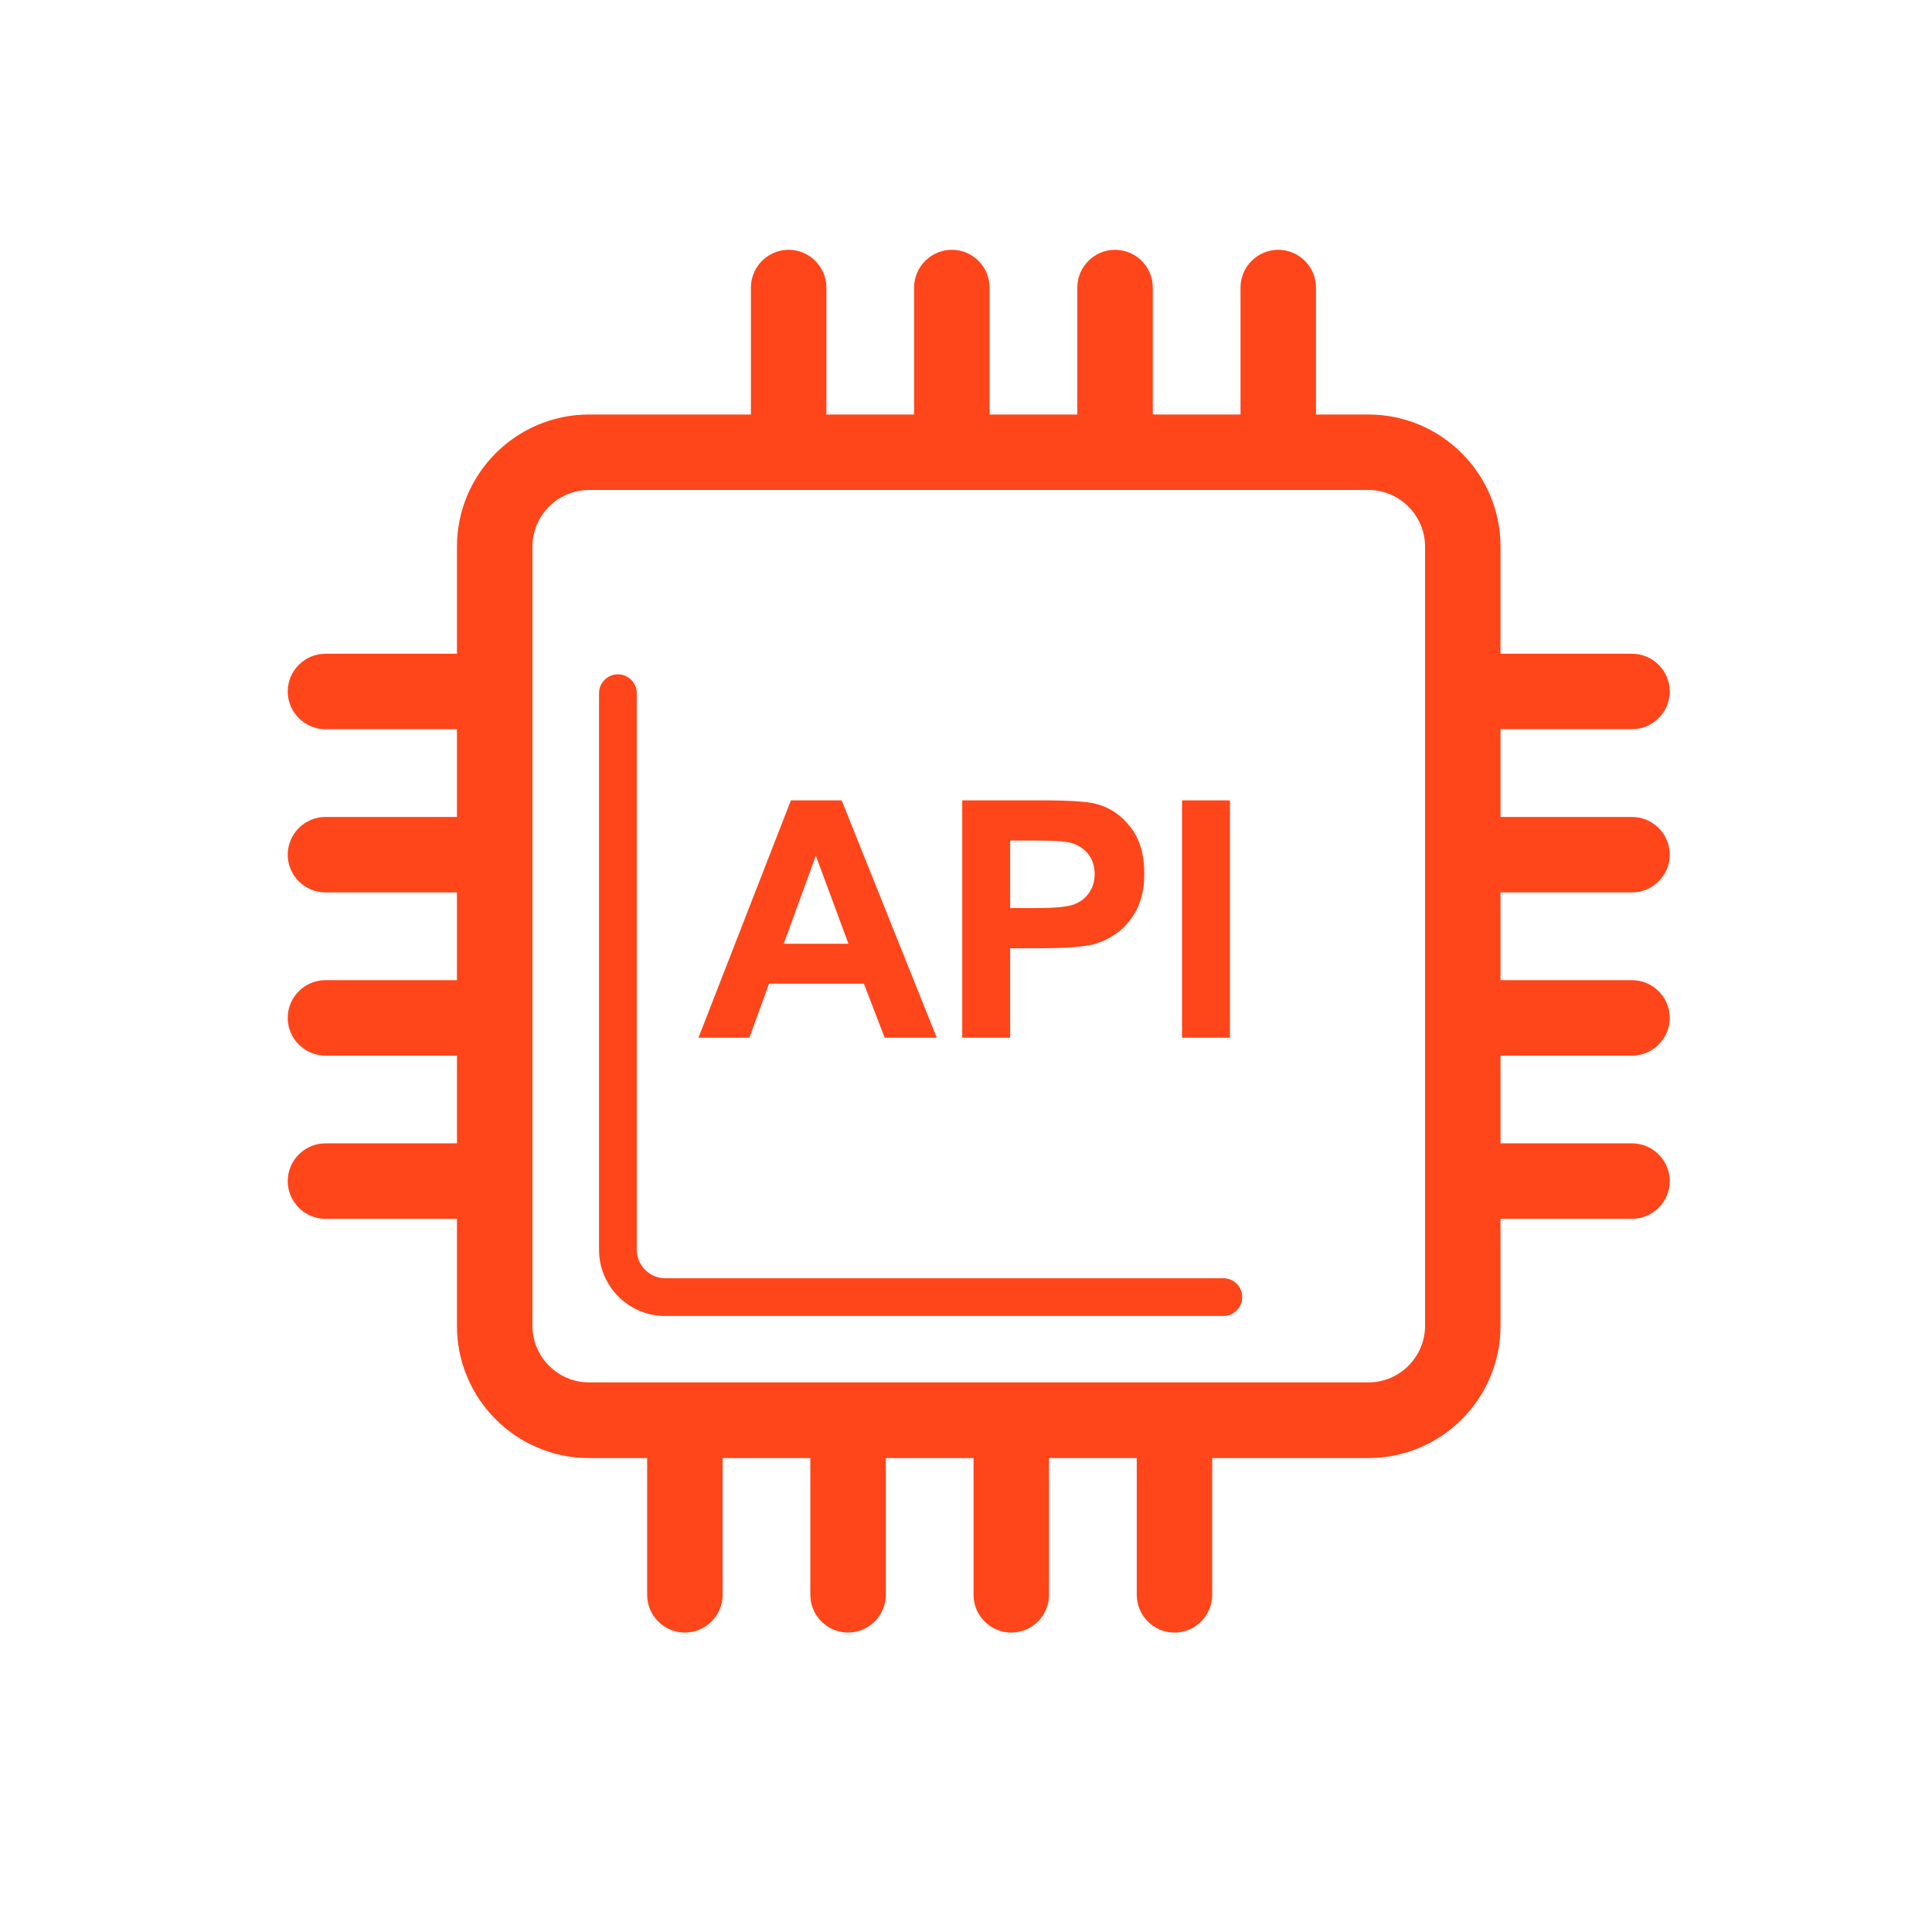 <svg width="1290" height="1290" viewBox="0 0 1290 1290" fill="none" xmlns="http://www.w3.org/2000/svg">
<path d="M816.832 853.491H444.193C433.737 853.491 425.171 844.925 425.171 834.469V462.838C425.171 455.909 419.502 450.24 412.573 450.24C405.645 450.24 399.976 455.909 399.976 462.838V834.469C399.976 858.908 419.754 878.687 444.193 878.687H816.832C823.761 878.687 829.43 873.018 829.43 866.089C829.43 859.16 823.887 853.491 816.832 853.491Z" fill="#FF451A"/>
<path d="M1089.7 486.899C1103.55 486.899 1114.89 475.562 1114.89 461.704C1114.89 447.847 1103.55 436.509 1089.7 436.509H1001.89V364.954C1001.89 316.327 962.335 276.771 913.708 276.771H878.687V191.988C878.687 178.131 867.349 166.793 853.491 166.793C839.634 166.793 828.296 178.131 828.296 191.988V276.771H769.717V191.988C769.717 178.131 758.379 166.793 744.521 166.793C730.664 166.793 719.326 178.131 719.326 191.988V276.771H660.747V191.988C660.747 178.131 649.409 166.793 635.552 166.793C621.694 166.793 610.356 178.131 610.356 191.988V276.771H551.777V191.988C551.777 178.131 540.439 166.793 526.582 166.793C512.725 166.793 501.387 178.131 501.387 191.988V276.771H393.299C344.672 276.771 305.115 316.327 305.115 364.954V436.509H217.31C203.452 436.509 192.114 447.847 192.114 461.704C192.114 475.562 203.452 486.899 217.31 486.899H305.115V545.479H217.31C203.452 545.479 192.114 556.816 192.114 570.674C192.114 584.531 203.452 595.869 217.31 595.869H305.115V654.448H217.31C203.452 654.448 192.114 665.786 192.114 679.644C192.114 693.501 203.452 704.839 217.31 704.839H305.115V763.418H217.31C203.452 763.418 192.114 774.756 192.114 788.613C192.114 802.471 203.452 813.809 217.31 813.809H305.115V885.363C305.115 933.99 344.672 973.547 393.299 973.547H432.1V1064.88C432.1 1078.74 443.438 1090.08 457.295 1090.08C471.152 1090.08 482.49 1078.74 482.49 1064.88V973.547H541.069V1064.88C541.069 1078.74 552.407 1090.08 566.265 1090.08C580.122 1090.08 591.46 1078.74 591.46 1064.88V973.547H650.039V1064.88C650.039 1078.74 661.377 1090.08 675.234 1090.08C689.092 1090.08 700.43 1078.74 700.43 1064.88V973.547H759.009V1064.88C759.009 1078.74 770.347 1090.08 784.204 1090.08C798.062 1090.08 809.399 1078.74 809.399 1064.88V973.547H913.708C962.335 973.547 1001.89 933.99 1001.89 885.363V813.809H1089.7C1103.55 813.809 1114.89 802.471 1114.89 788.613C1114.89 774.756 1103.55 763.418 1089.7 763.418H1001.89V704.839H1089.7C1103.55 704.839 1114.89 693.501 1114.89 679.644C1114.89 665.786 1103.55 654.448 1089.7 654.448H1001.89V595.869H1089.7C1103.55 595.869 1114.89 584.531 1114.89 570.674C1114.89 556.816 1103.55 545.479 1089.7 545.479H1001.89V486.899H1089.7ZM951.501 885.237C951.501 906.023 934.494 923.03 913.708 923.03H393.299C372.513 923.03 355.506 906.023 355.506 885.237V364.954C355.506 344.168 372.513 327.161 393.299 327.161H913.708C934.494 327.161 951.501 344.168 951.501 364.954V885.237Z" fill="#FF451A"/>
<path d="M513.48 656.842H576.847L590.704 692.871H625.474L561.981 534.393H528.094L466.365 692.871H500.379L513.48 656.842ZM544.723 571.304L566.517 630.135H523.307L544.723 571.304ZM674.479 633.158H695.391C709.878 633.158 720.964 632.402 728.648 630.891C734.317 629.631 739.86 627.111 745.277 623.332C750.694 619.553 755.229 614.388 758.757 607.711C762.284 601.034 764.048 592.846 764.048 583.145C764.048 570.548 761.024 560.218 754.852 552.281C748.679 544.345 741.12 539.18 732.05 536.786C726.129 535.148 713.405 534.393 694.005 534.393H642.48V692.871H674.479V633.158ZM674.479 561.226H689.974C701.563 561.226 709.122 561.603 713.027 562.359C718.192 563.241 722.476 565.635 725.877 569.414C729.278 573.193 730.916 577.98 730.916 583.649C730.916 588.311 729.656 592.468 727.263 595.995C724.869 599.522 721.468 602.168 717.311 603.806C713.027 605.443 704.587 606.325 691.989 606.325H674.479V561.226ZM789.243 534.393H821.241V692.871H789.243V534.393Z" fill="#FF451A"/>
</svg>
